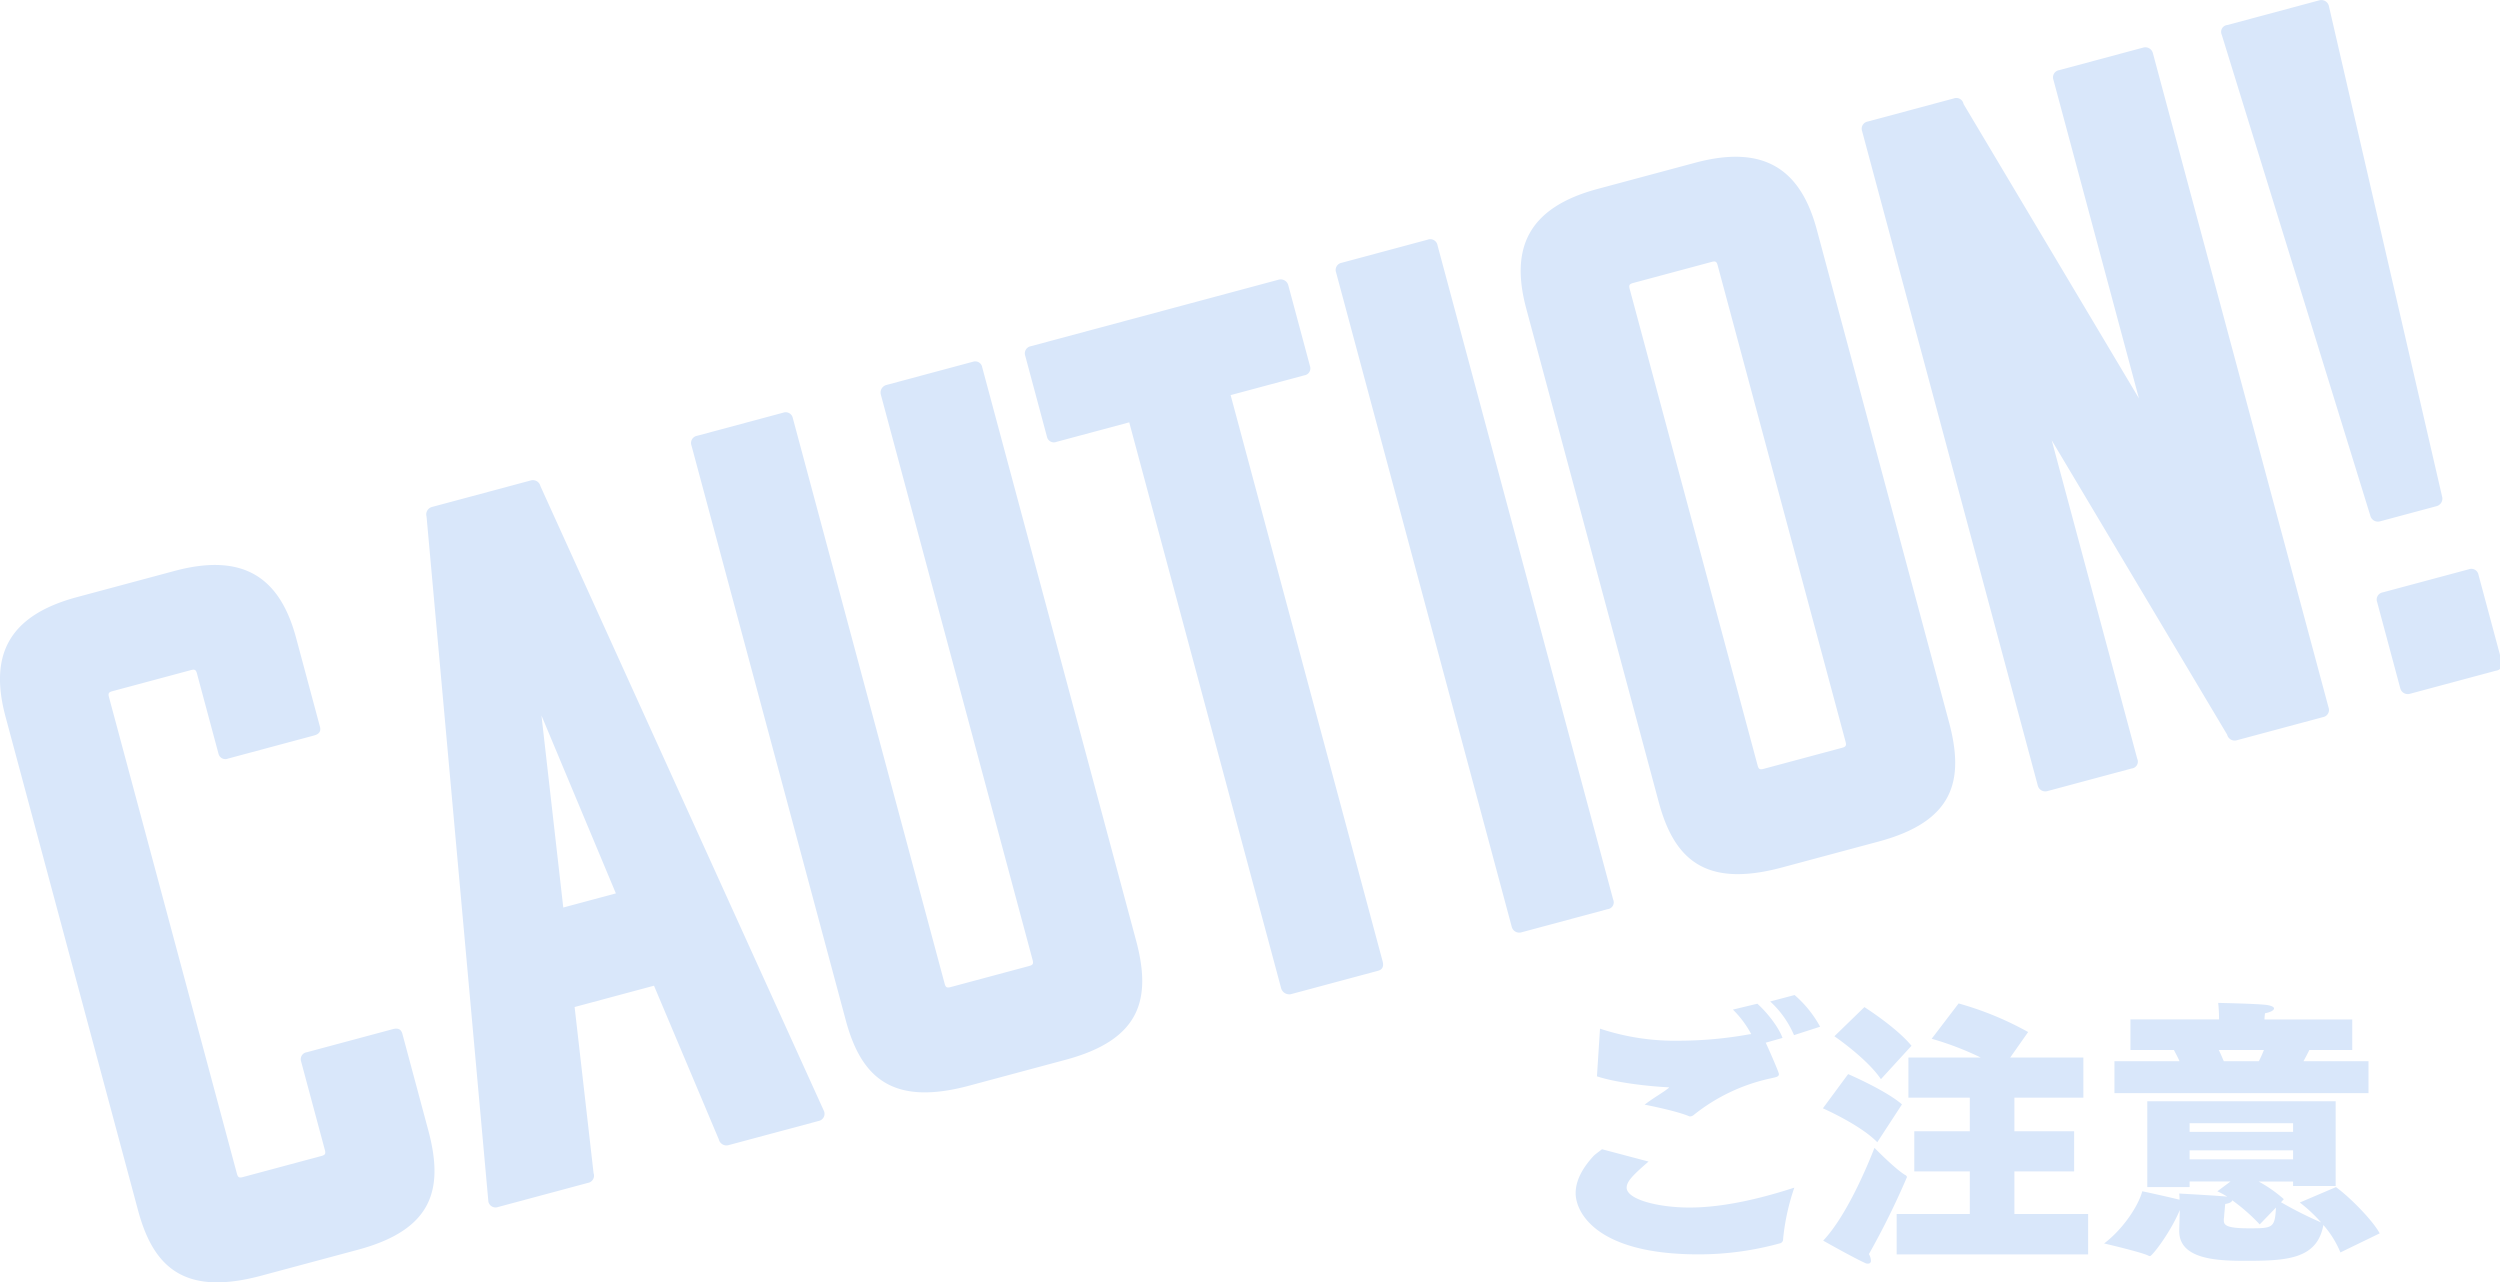 <svg id="ttl_caution.svg" xmlns="http://www.w3.org/2000/svg" width="650.375" height="333.594" viewBox="0 0 650.375 333.594">
  <defs>
    <style>
      .cls-1 {
        fill: #d9e7fa;
        fill-rule: evenodd;
        mix-blend-mode: difference;
      }
    </style>
  </defs>
  <path id="CAUTION_" data-name="CAUTION!" class="cls-1" d="M680.873,207.678l5.61,20.9a1.826,1.826,0,0,0,2.459,1.207l22.394-6.012c1.244-.334,1.857-1.032,1.523-2.276l-6.212-23.141c-4.074-15.178-13.2-22.332-31.611-17.39l-25.38,6.814c-18.413,4.942-22.727,15.7-18.586,31.131l34.467,128.395c4.008,14.929,12.135,22.351,32.041,17.007l25.132-6.746c19.408-5.21,22.478-15.637,18.337-31.065L734.3,301.373c-0.334-1.244-1.214-1.542-2.458-1.208l-22.394,6.012a1.825,1.825,0,0,0-1.523,2.276l6.212,23.141c0.267,1,.085,1.311-0.91,1.578l-20.4,5.477c-1,.268-1.311.085-1.578-0.91L657.981,213.823c-0.268-1-.086-1.311.91-1.578l20.4-5.477C680.29,206.5,680.605,206.683,680.873,207.678Zm61.177-43.365a2.011,2.011,0,0,0-1.456,2.525l16.078,178.146a1.9,1.9,0,0,0,2.525,1.457l23.389-6.279a1.9,1.9,0,0,0,1.457-2.525l-4.934-43.224,20.652-5.544,16.878,40.018a2.032,2.032,0,0,0,2.525,1.456l23.39-6.279a1.9,1.9,0,0,0,1.456-2.525l-73.8-162.65a2.011,2.011,0,0,0-2.525-1.456Zm28.436,54.254,19.361,46.287-13.686,3.674Zm104.88,69.747L835.889,141.257a1.9,1.9,0,0,0-2.524-1.456l-22.395,6.011a1.9,1.9,0,0,0-1.456,2.525l40.144,149.545c4.008,14.93,12.135,22.351,32.041,17.008l25.132-6.747c19.408-5.21,22.478-15.637,18.337-31.064L885.157,128.031a1.838,1.838,0,0,0-2.276-1.523l-22.643,6.079a2.032,2.032,0,0,0-1.456,2.525l39.476,147.056c0.267,1,.085,1.311-0.911,1.579l-20.4,5.477C875.948,289.491,875.633,289.309,875.366,288.314Zm93.565-158.229a1.826,1.826,0,0,0,1.523-2.276l-5.678-21.151a2.032,2.032,0,0,0-2.525-1.456l-64.446,17.3a1.9,1.9,0,0,0-1.456,2.525l5.677,21.15a1.829,1.829,0,0,0,2.458,1.208l18.911-5.077,39.543,147.306a2.2,2.2,0,0,0,2.525,1.456l22.643-6.078c1-.267,1.609-0.965,1.208-2.458L949.771,135.228Zm78.889,138.877a1.791,1.791,0,0,0,1.46-2.525l-45.69-170.2a1.9,1.9,0,0,0-2.53-1.456L978.669,100.8a1.9,1.9,0,0,0-1.456,2.525l45.687,170.2a2.013,2.013,0,0,0,2.53,1.456Zm45.37-10.845,25.13-6.746c19.41-5.21,22.48-15.638,18.34-31.065L1102.26,92.16c-4.08-15.178-13.2-22.333-31.61-17.39l-25.38,6.813c-18.42,4.943-22.73,15.7-18.59,31.132l34.47,128.4C1065.16,256.039,1073.28,263.461,1093.19,258.117ZM1076.48,101.48L1109.75,225.4c0.26,1,.08,1.311-0.91,1.578l-20.41,5.477c-0.99.267-1.31,0.085-1.57-.91l-33.27-123.916c-0.27-1-.08-1.311.91-1.578l20.41-5.477C1075.9,100.3,1076.22,100.485,1076.48,101.48ZM1233.93,219a1.888,1.888,0,0,0,1.46-2.525l-45.69-170.2a2.028,2.028,0,0,0-2.52-1.456l-21.9,5.878a1.892,1.892,0,0,0-1.45,2.525l22.24,82.86L1140.44,59.5a1.9,1.9,0,0,0-2.53-1.456l-22.39,6.012a1.9,1.9,0,0,0-1.46,2.525l45.69,170.2a2.008,2.008,0,0,0,2.52,1.457l21.9-5.878a1.791,1.791,0,0,0,1.46-2.525l-22.25-82.86,45.64,76.581a2.007,2.007,0,0,0,2.52,1.456ZM1209.07,38.946a1.791,1.791,0,0,0-1.46,2.525l38.66,125.135a2.036,2.036,0,0,0,2.53,1.456l14.68-3.941a2.029,2.029,0,0,0,1.45-2.525L1235.48,33.99a2.007,2.007,0,0,0-2.52-1.456Zm69.9,167.967a1.786,1.786,0,0,0,1.45-2.525l-6.01-22.394a1.892,1.892,0,0,0-2.52-1.457l-22.4,6.012a1.892,1.892,0,0,0-1.45,2.525l6.01,22.394a2.008,2.008,0,0,0,2.52,1.457Z" transform="translate(-629.625 -32.438)"/>
  <path id="ご注意" class="cls-1" d="M1103.13,299.538a29.667,29.667,0,0,0-6.64-8.243l-6.35,1.678a25.409,25.409,0,0,1,6.2,8.753Zm-9.78,2.917c-1.09-2.99-4.23-6.856-6.56-8.9l-6.35,1.531a26.275,26.275,0,0,1,4.75,6.346,0.954,0.954,0,0,1-.44.073,104.16,104.16,0,0,1-18.24,1.677,61.93,61.93,0,0,1-20.64-3.136l-0.8,12.4c4.59,1.531,12.62,2.553,18.45,2.844,0.22,0,.29,0,0.29.073l-0.21.219c-1.68,1.313-3.43,2.188-6.13,4.23,0,0,8.02,1.532,11.52,2.991a0.675,0.675,0,0,0,.37.073,1.6,1.6,0,0,0,.87-0.365,48.2,48.2,0,0,1,20.13-9.555c1.24-.292,2.05-0.364,2.05-1.094,0-.437-2.19-5.47-3.43-8.169Zm-46.97,28.957c-0.51.437-1.6,1.167-2.19,1.75-3.28,3.574-4.66,6.784-4.66,9.7,0,4.814,5.17,15.9,31.94,15.9a79.368,79.368,0,0,0,21.37-2.918,1.091,1.091,0,0,0,.66-1.094,58.01,58.01,0,0,1,2.92-13.348c-12.11,3.939-20.86,5.179-27.28,5.179-8.17,0-16.34-2.115-16.34-5.179,0-1.677,1.82-3.428,5.69-6.783Zm57.55,23.778s7.73,4.376,10.94,5.835a1.438,1.438,0,0,0,.73.146,0.707,0.707,0,0,0,.73-0.876,3.4,3.4,0,0,0-.51-1.6,203.2,203.2,0,0,0,9.91-20.058,0.977,0.977,0,0,0-.58-0.584c-2.77-1.75-7.88-7-7.88-7C1115.6,335.35,1110.13,348.625,1103.93,355.19ZM1126.9,304.5c-3.86-4.741-12.25-10.065-12.25-10.065l-7.81,7.585s8.46,5.763,12.11,11.16Zm-2.48,15.245c-4.16-3.647-14-7.878-14-7.878l-6.57,8.9s9.78,4.3,14.15,8.825Zm48.43,39.022v-10.5h-19.18V337.174h15.54v-10.43h-15.54v-8.753h17.94v-10.43h-19.03l4.66-6.638a82.487,82.487,0,0,0-18.08-7.439l-7.01,9.19a77.763,77.763,0,0,1,12.77,4.887H1126.1v10.43h15.97v8.753h-14.44v10.43h14.44v11.087h-19.03v10.5h49.81Zm45.73-53.173a31.758,31.758,0,0,1-1.31,2.918h-9.12c-0.44-1.021-.87-2.042-1.31-2.918h11.74Zm27.21,11.233v-8.315h-16.92c0.58-1.021,1.09-2.042,1.53-2.918h11.16v-7.95h-22.83a13.66,13.66,0,0,1,.14-1.605c1.53-.291,2.34-0.8,2.34-1.24,0-.364-0.51-0.656-1.61-0.875-1.89-.364-12.91-0.583-12.91-0.583a39.85,39.85,0,0,1,.22,4.3h-23.05v7.95h11.31c0.44,0.876,1.02,1.9,1.46,2.918H1179.7v8.315h66.09Zm-19.62,10.066h-26.92v-2.262h26.92v2.262Zm0,7.148h-26.92V331.7h26.92v2.335Zm-4.45,12.545c-0.29,5.325-.8,5.4-7,5.4-6.28,0-6.57-.948-6.57-2.188,0-.364.07-0.656,0.07-0.8,0.08-1.094.22-2.553,0.3-3.355,1.09-.146,1.75-0.511,1.82-0.948a48.727,48.727,0,0,1,7.15,6.272Zm26.98,6.71c-1.75-3.282-7.58-9.263-11.37-12.035l-9.41,4.012a39.465,39.465,0,0,1,5.54,5.179,99.856,99.856,0,0,1-10.43-5.252l0.73-.8a35.009,35.009,0,0,0-6.56-4.595h8.97v1.167h11.08V318.939h-49.01v22.319h11.01V339.8h10.65l-3.43,2.553a22.008,22.008,0,0,1,2.56,1.385h-0.15c-1.68-.218-12.33-0.8-12.33-0.8a11.287,11.287,0,0,1,.08,1.605c-2.63-.657-9.19-2.116-9.7-2.188-0.95,3.646-4.89,9.773-9.92,13.566,0,0,9.41,2.188,11.45,3.137a0.785,0.785,0,0,0,.51.145c0.51,0,5.18-5.908,7.73-11.962l-0.15,5.179v0.292c0,7.658,10.73,7.731,17.73,7.731,10.72,0,18.16-.656,19.76-9.263v-0.073a26.134,26.134,0,0,1,4.45,7.148Z" transform="translate(-629.625 -32.438)"/>
</svg>
